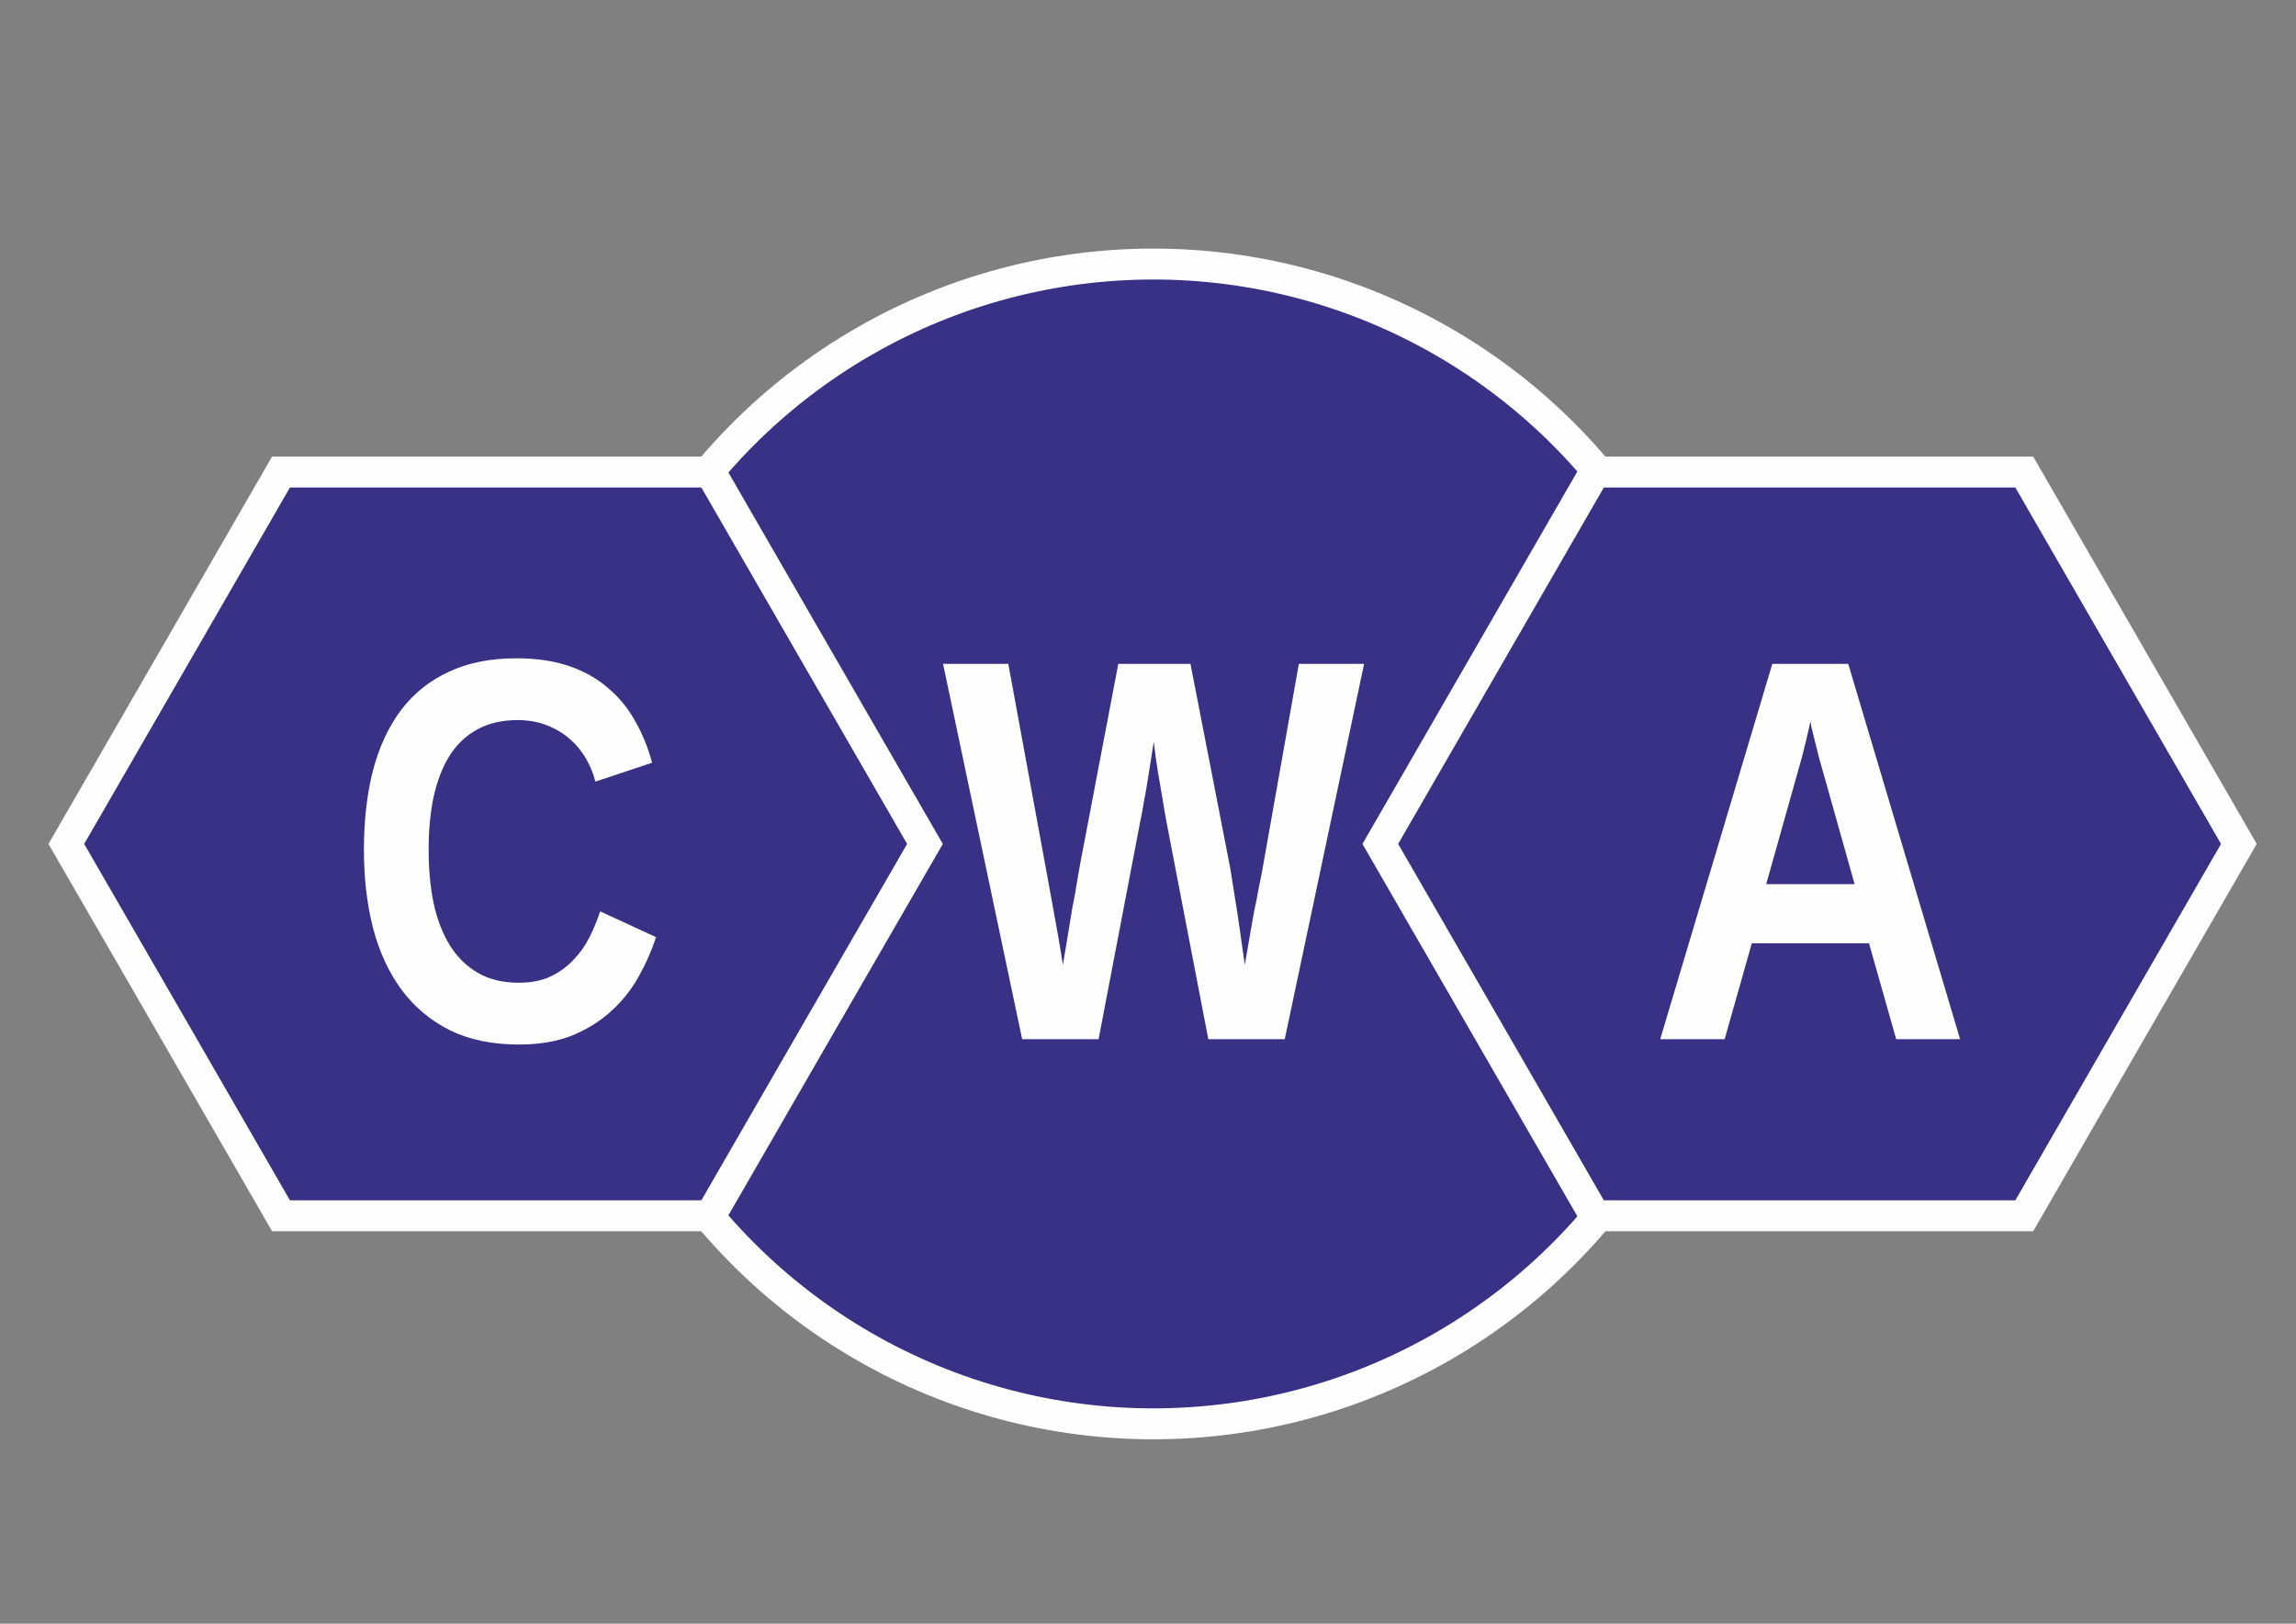 <?xml version="1.0" encoding="UTF-8"?>
<svg width="297mm" height="210mm" clip-rule="evenodd" fill-rule="evenodd" shape-rendering="geometricPrecision" version="1.1" viewBox="0 0 29700 21000" xmlns="http://www.w3.org/2000/svg" ><rect x="0" y="0" width="29700" height="21000" fill="#808080" stroke="none"/><title>CWA</title><circle cx="14919" cy="10915" r="7500" fill="#393185" stroke="#fefefe" stroke-width="400"/><g fill="#fefefe" aria-label="W"><path d="m16619 13440h-988.74l-540.88-2807.8q-24.116-127.47-51.676-303.17l-58.567-341.06q-31.006-189.48-55.122-392.74 0 0-62.011 396.19 0 0-27.561 168.81-13.781 89.572-31.006 172.26l-27.561 161.92q-13.78 75.793-27.561 137.8l-537.44 2807.8h-988.74l-1023.2-4854.1h844.05l496.09 2701 79.237 434.08 68.902 382.41q34.451 196.37 62.012 375.52l82.682-496.09t34.451-213.6l41.342-217.04 34.451-206.7 31.005-175.7 492.65-2583.8h933.62l502.98 2583.8q17.226 82.682 31.006 182.59l34.451 213.6q17.225 106.8 34.451 217.04 17.225 106.8 31.006 210.15l68.902 485.76t68.902-399.63 72.347-385.85q37.896-210.15 79.237-406.52l478.87-2701h844.05z" fill="#fefefe" style="font-variant-caps:normal;font-variant-east-asian:normal;font-variant-ligatures:normal;font-variant-numeric:normal"/></g><polygon points="19243 8510 20631 6105 23408 6105 26185 6105 27573 8510 28961 10915 27573 13319 26185 15724 23408 15724 20631 15724 19243 13319 17855 10915" fill="#393185" stroke="#fefefe" stroke-width="400"/><g fill="#fefefe" aria-label="A"><path d="m24528 13440-351.4-1240.2h-1515.8l-351.4 1240.2h-833.71l1450.4-4854.1h981.85l1446.9 4854.1zm-930.18-3400.3t-68.902-244.6q-31.006-120.58-55.122-220.49l-41.341-168.81q-13.78-65.457-13.78-72.347-3.445 10.335-17.226 75.792-13.78 65.457-37.896 165.36-24.115 99.908-55.121 220.49l-68.902 244.6-392.74 1395.3h1143.8z"/></g><polygon points="6411 6105 9188 6105 10576 8510 11965 10915 10576 13319 9188 15724 6411 15724 3635 15724 2247 13319 858 10915 2247 8510 3635 6105" fill="#393185" stroke="#fefefe" stroke-width="400"/><g fill="#fefefe" aria-label="C"><path d="m6712.7 12710q234.27 0 406.52-79.237 172.25-82.682 296.28-213.6 127.47-130.91 210.15-296.28 82.682-165.36 137.8-334.18l723.47 334.18q-86.127 261.83-227.38 513.32t-354.85 444.42q-210.15 192.92-502.98 313.5-292.83 117.13-689.02 117.13-516.76 0-895.73-186.04-375.52-189.48-623.56-523.66-248.05-337.62-368.63-799.26-117.13-461.64-117.13-1009.4 0-568.44 117.13-1026.6 120.58-458.2 361.74-778.59 244.6-323.84 616.67-496.09 372.07-175.7 875.05-175.7 389.3 0 682.13 99.908t502.98 282.5q213.6 179.15 351.4 427.19 141.25 244.6 220.49 540.88l-733.81 244.6q-37.896-155.03-120.58-296.28-82.682-144.69-210.15-254.94-124.02-110.24-292.83-175.7-168.81-68.902-382.41-68.902-303.17 0-520.21 120.58-217.04 117.13-358.29 337.62-137.8 220.49-206.71 530.55-65.457 306.61-65.457 689.02 0 378.96 65.457 695.91 68.902 313.5 210.15 540.88 141.25 227.38 361.74 354.84 220.49 127.47 530.54 127.47z" fill="#fefefe"/></g></svg>
